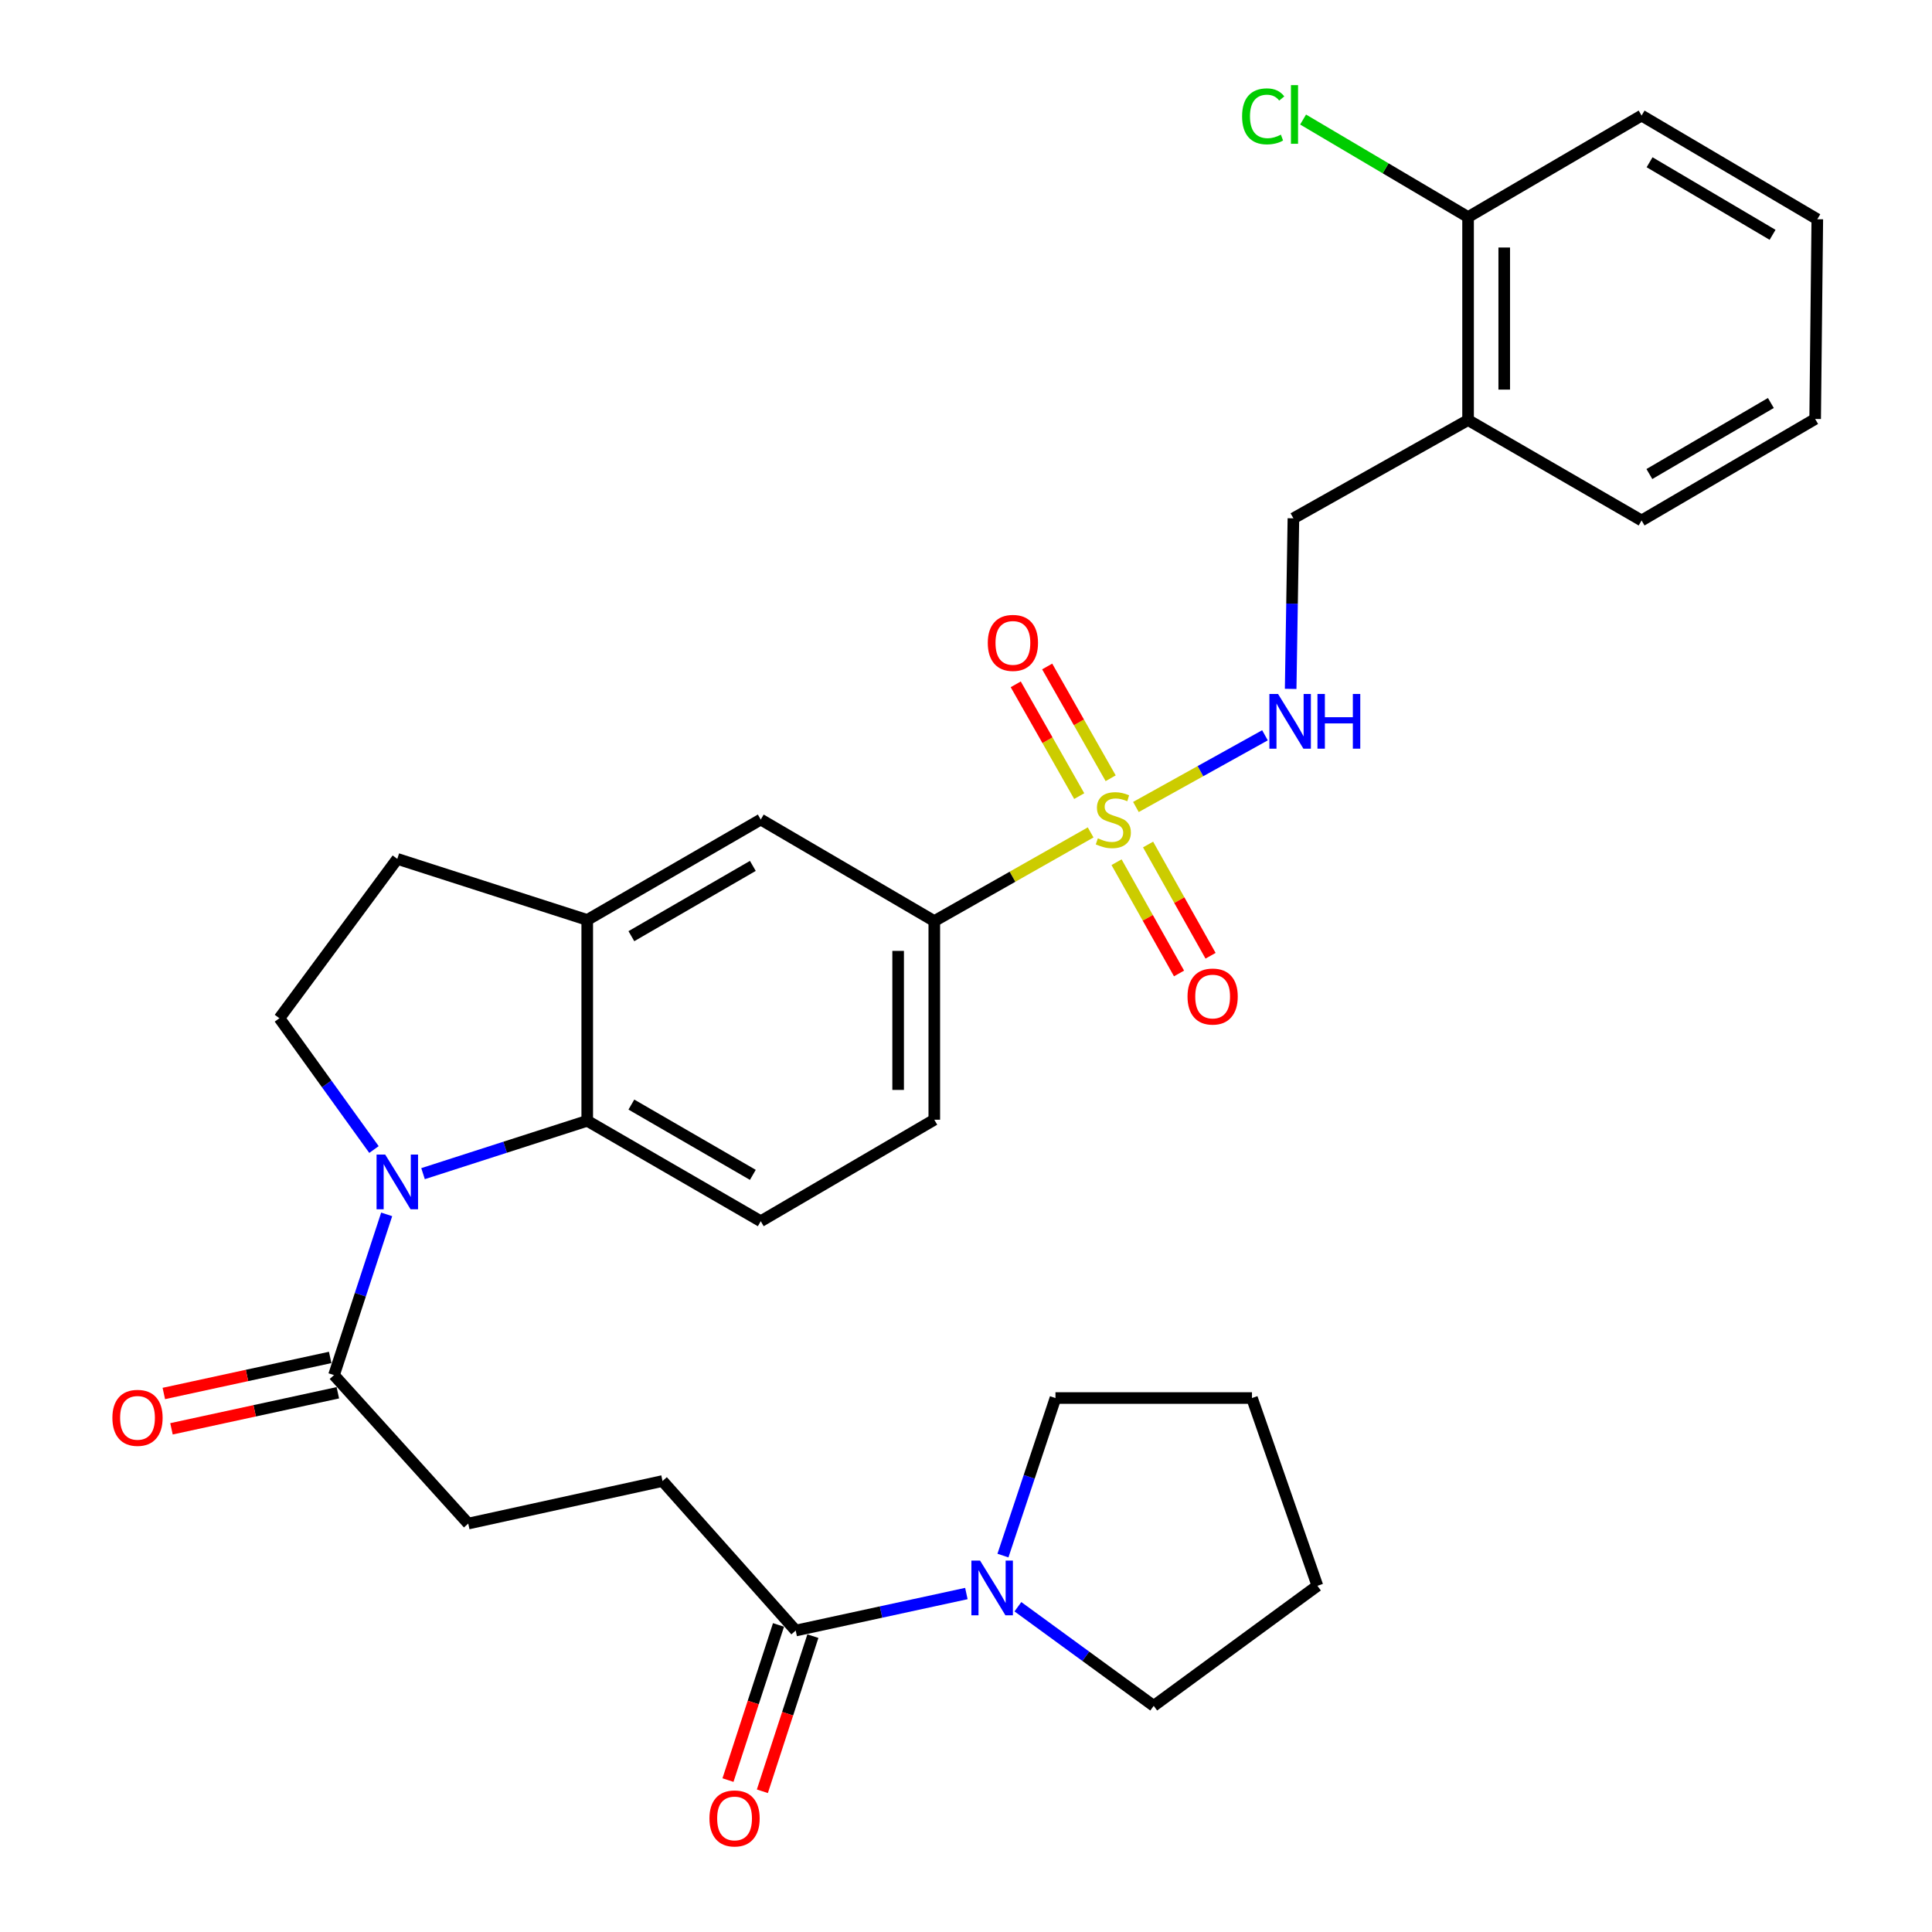 <?xml version='1.0' encoding='iso-8859-1'?>
<svg version='1.1' baseProfile='full'
              xmlns='http://www.w3.org/2000/svg'
                      xmlns:rdkit='http://www.rdkit.org/xml'
                      xmlns:xlink='http://www.w3.org/1999/xlink'
                  xml:space='preserve'
width='1000px' height='1000px' viewBox='0 0 1000 1000'>
<!-- END OF HEADER -->
<rect style='opacity:1.0;fill:#FFFFFF;stroke:none' width='1000' height='1000' x='0' y='0'> </rect>
<path class='bond-3' d='M 564.51,430.856 L 524.051,453.805' style='fill:none;fill-rule:evenodd;stroke:#CCCC00;stroke-width:6px;stroke-linecap:butt;stroke-linejoin:miter;stroke-opacity:1' />
<path class='bond-3' d='M 524.051,453.805 L 483.591,476.755' style='fill:none;fill-rule:evenodd;stroke:#000000;stroke-width:6px;stroke-linecap:butt;stroke-linejoin:miter;stroke-opacity:1' />
<path class='bond-5' d='M 587.951,417.697 L 621.35,399.142' style='fill:none;fill-rule:evenodd;stroke:#CCCC00;stroke-width:6px;stroke-linecap:butt;stroke-linejoin:miter;stroke-opacity:1' />
<path class='bond-5' d='M 621.35,399.142 L 654.75,380.586' style='fill:none;fill-rule:evenodd;stroke:#0000FF;stroke-width:6px;stroke-linecap:butt;stroke-linejoin:miter;stroke-opacity:1' />
<path class='bond-11' d='M 574.877,402.823 L 558.447,373.894' style='fill:none;fill-rule:evenodd;stroke:#CCCC00;stroke-width:6px;stroke-linecap:butt;stroke-linejoin:miter;stroke-opacity:1' />
<path class='bond-11' d='M 558.447,373.894 L 542.017,344.965' style='fill:none;fill-rule:evenodd;stroke:#FF0000;stroke-width:6px;stroke-linecap:butt;stroke-linejoin:miter;stroke-opacity:1' />
<path class='bond-11' d='M 558.603,412.065 L 542.173,383.136' style='fill:none;fill-rule:evenodd;stroke:#CCCC00;stroke-width:6px;stroke-linecap:butt;stroke-linejoin:miter;stroke-opacity:1' />
<path class='bond-11' d='M 542.173,383.136 L 525.743,354.207' style='fill:none;fill-rule:evenodd;stroke:#FF0000;stroke-width:6px;stroke-linecap:butt;stroke-linejoin:miter;stroke-opacity:1' />
<path class='bond-12' d='M 577.925,446.282 L 594.095,475.073' style='fill:none;fill-rule:evenodd;stroke:#CCCC00;stroke-width:6px;stroke-linecap:butt;stroke-linejoin:miter;stroke-opacity:1' />
<path class='bond-12' d='M 594.095,475.073 L 610.265,503.864' style='fill:none;fill-rule:evenodd;stroke:#FF0000;stroke-width:6px;stroke-linecap:butt;stroke-linejoin:miter;stroke-opacity:1' />
<path class='bond-12' d='M 594.244,437.117 L 610.413,465.909' style='fill:none;fill-rule:evenodd;stroke:#CCCC00;stroke-width:6px;stroke-linecap:butt;stroke-linejoin:miter;stroke-opacity:1' />
<path class='bond-12' d='M 610.413,465.909 L 626.583,494.7' style='fill:none;fill-rule:evenodd;stroke:#FF0000;stroke-width:6px;stroke-linecap:butt;stroke-linejoin:miter;stroke-opacity:1' />
<path class='bond-0' d='M 218.966,607.479 L 261.46,593.803' style='fill:none;fill-rule:evenodd;stroke:#0000FF;stroke-width:6px;stroke-linecap:butt;stroke-linejoin:miter;stroke-opacity:1' />
<path class='bond-0' d='M 261.46,593.803 L 303.953,580.127' style='fill:none;fill-rule:evenodd;stroke:#000000;stroke-width:6px;stroke-linecap:butt;stroke-linejoin:miter;stroke-opacity:1' />
<path class='bond-2' d='M 200.143,628.557 L 186.512,670.153' style='fill:none;fill-rule:evenodd;stroke:#0000FF;stroke-width:6px;stroke-linecap:butt;stroke-linejoin:miter;stroke-opacity:1' />
<path class='bond-2' d='M 186.512,670.153 L 172.882,711.749' style='fill:none;fill-rule:evenodd;stroke:#000000;stroke-width:6px;stroke-linecap:butt;stroke-linejoin:miter;stroke-opacity:1' />
<path class='bond-32' d='M 193.566,594.996 L 169.094,561.017' style='fill:none;fill-rule:evenodd;stroke:#0000FF;stroke-width:6px;stroke-linecap:butt;stroke-linejoin:miter;stroke-opacity:1' />
<path class='bond-32' d='M 169.094,561.017 L 144.622,527.037' style='fill:none;fill-rule:evenodd;stroke:#000000;stroke-width:6px;stroke-linecap:butt;stroke-linejoin:miter;stroke-opacity:1' />
<path class='bond-1' d='M 303.953,580.127 L 393.767,632.104' style='fill:none;fill-rule:evenodd;stroke:#000000;stroke-width:6px;stroke-linecap:butt;stroke-linejoin:miter;stroke-opacity:1' />
<path class='bond-1' d='M 326.8,571.725 L 389.669,608.109' style='fill:none;fill-rule:evenodd;stroke:#000000;stroke-width:6px;stroke-linecap:butt;stroke-linejoin:miter;stroke-opacity:1' />
<path class='bond-31' d='M 303.953,580.127 L 303.953,476.162' style='fill:none;fill-rule:evenodd;stroke:#000000;stroke-width:6px;stroke-linecap:butt;stroke-linejoin:miter;stroke-opacity:1' />
<path class='bond-17' d='M 172.882,711.749 L 242.358,788.597' style='fill:none;fill-rule:evenodd;stroke:#000000;stroke-width:6px;stroke-linecap:butt;stroke-linejoin:miter;stroke-opacity:1' />
<path class='bond-19' d='M 170.9,702.604 L 127.847,711.934' style='fill:none;fill-rule:evenodd;stroke:#000000;stroke-width:6px;stroke-linecap:butt;stroke-linejoin:miter;stroke-opacity:1' />
<path class='bond-19' d='M 127.847,711.934 L 84.793,721.265' style='fill:none;fill-rule:evenodd;stroke:#FF0000;stroke-width:6px;stroke-linecap:butt;stroke-linejoin:miter;stroke-opacity:1' />
<path class='bond-19' d='M 174.864,720.894 L 131.811,730.225' style='fill:none;fill-rule:evenodd;stroke:#000000;stroke-width:6px;stroke-linecap:butt;stroke-linejoin:miter;stroke-opacity:1' />
<path class='bond-19' d='M 131.811,730.225 L 88.757,739.556' style='fill:none;fill-rule:evenodd;stroke:#FF0000;stroke-width:6px;stroke-linecap:butt;stroke-linejoin:miter;stroke-opacity:1' />
<path class='bond-9' d='M 483.591,476.755 L 393.767,424.195' style='fill:none;fill-rule:evenodd;stroke:#000000;stroke-width:6px;stroke-linecap:butt;stroke-linejoin:miter;stroke-opacity:1' />
<path class='bond-16' d='M 483.591,476.755 L 483.591,579.565' style='fill:none;fill-rule:evenodd;stroke:#000000;stroke-width:6px;stroke-linecap:butt;stroke-linejoin:miter;stroke-opacity:1' />
<path class='bond-16' d='M 464.875,492.176 L 464.875,564.144' style='fill:none;fill-rule:evenodd;stroke:#000000;stroke-width:6px;stroke-linecap:butt;stroke-linejoin:miter;stroke-opacity:1' />
<path class='bond-4' d='M 303.953,476.162 L 393.767,424.195' style='fill:none;fill-rule:evenodd;stroke:#000000;stroke-width:6px;stroke-linecap:butt;stroke-linejoin:miter;stroke-opacity:1' />
<path class='bond-4' d='M 326.798,484.566 L 389.668,448.19' style='fill:none;fill-rule:evenodd;stroke:#000000;stroke-width:6px;stroke-linecap:butt;stroke-linejoin:miter;stroke-opacity:1' />
<path class='bond-14' d='M 303.953,476.162 L 205.645,444.554' style='fill:none;fill-rule:evenodd;stroke:#000000;stroke-width:6px;stroke-linecap:butt;stroke-linejoin:miter;stroke-opacity:1' />
<path class='bond-15' d='M 668.043,356.564 L 668.755,312.425' style='fill:none;fill-rule:evenodd;stroke:#0000FF;stroke-width:6px;stroke-linecap:butt;stroke-linejoin:miter;stroke-opacity:1' />
<path class='bond-15' d='M 668.755,312.425 L 669.467,268.285' style='fill:none;fill-rule:evenodd;stroke:#000000;stroke-width:6px;stroke-linecap:butt;stroke-linejoin:miter;stroke-opacity:1' />
<path class='bond-6' d='M 500.194,824.813 L 456.021,834.388' style='fill:none;fill-rule:evenodd;stroke:#0000FF;stroke-width:6px;stroke-linecap:butt;stroke-linejoin:miter;stroke-opacity:1' />
<path class='bond-6' d='M 456.021,834.388 L 411.848,843.964' style='fill:none;fill-rule:evenodd;stroke:#000000;stroke-width:6px;stroke-linecap:butt;stroke-linejoin:miter;stroke-opacity:1' />
<path class='bond-23' d='M 526.864,831.647 L 562.013,857.295' style='fill:none;fill-rule:evenodd;stroke:#0000FF;stroke-width:6px;stroke-linecap:butt;stroke-linejoin:miter;stroke-opacity:1' />
<path class='bond-23' d='M 562.013,857.295 L 597.163,882.944' style='fill:none;fill-rule:evenodd;stroke:#000000;stroke-width:6px;stroke-linecap:butt;stroke-linejoin:miter;stroke-opacity:1' />
<path class='bond-24' d='M 519.12,805.171 L 532.715,764.397' style='fill:none;fill-rule:evenodd;stroke:#0000FF;stroke-width:6px;stroke-linecap:butt;stroke-linejoin:miter;stroke-opacity:1' />
<path class='bond-24' d='M 532.715,764.397 L 546.309,723.623' style='fill:none;fill-rule:evenodd;stroke:#000000;stroke-width:6px;stroke-linecap:butt;stroke-linejoin:miter;stroke-opacity:1' />
<path class='bond-7' d='M 411.848,843.964 L 342.923,766.575' style='fill:none;fill-rule:evenodd;stroke:#000000;stroke-width:6px;stroke-linecap:butt;stroke-linejoin:miter;stroke-opacity:1' />
<path class='bond-20' d='M 402.95,841.067 L 389.877,881.217' style='fill:none;fill-rule:evenodd;stroke:#000000;stroke-width:6px;stroke-linecap:butt;stroke-linejoin:miter;stroke-opacity:1' />
<path class='bond-20' d='M 389.877,881.217 L 376.805,921.367' style='fill:none;fill-rule:evenodd;stroke:#FF0000;stroke-width:6px;stroke-linecap:butt;stroke-linejoin:miter;stroke-opacity:1' />
<path class='bond-20' d='M 420.746,846.861 L 407.673,887.011' style='fill:none;fill-rule:evenodd;stroke:#000000;stroke-width:6px;stroke-linecap:butt;stroke-linejoin:miter;stroke-opacity:1' />
<path class='bond-20' d='M 407.673,887.011 L 394.601,927.161' style='fill:none;fill-rule:evenodd;stroke:#FF0000;stroke-width:6px;stroke-linecap:butt;stroke-linejoin:miter;stroke-opacity:1' />
<path class='bond-8' d='M 144.622,527.037 L 205.645,444.554' style='fill:none;fill-rule:evenodd;stroke:#000000;stroke-width:6px;stroke-linecap:butt;stroke-linejoin:miter;stroke-opacity:1' />
<path class='bond-10' d='M 393.767,632.104 L 483.591,579.565' style='fill:none;fill-rule:evenodd;stroke:#000000;stroke-width:6px;stroke-linecap:butt;stroke-linejoin:miter;stroke-opacity:1' />
<path class='bond-13' d='M 759.874,217.42 L 669.467,268.285' style='fill:none;fill-rule:evenodd;stroke:#000000;stroke-width:6px;stroke-linecap:butt;stroke-linejoin:miter;stroke-opacity:1' />
<path class='bond-21' d='M 759.874,217.42 L 759.874,112.353' style='fill:none;fill-rule:evenodd;stroke:#000000;stroke-width:6px;stroke-linecap:butt;stroke-linejoin:miter;stroke-opacity:1' />
<path class='bond-21' d='M 778.589,201.66 L 778.589,128.113' style='fill:none;fill-rule:evenodd;stroke:#000000;stroke-width:6px;stroke-linecap:butt;stroke-linejoin:miter;stroke-opacity:1' />
<path class='bond-25' d='M 759.874,217.42 L 849.687,269.397' style='fill:none;fill-rule:evenodd;stroke:#000000;stroke-width:6px;stroke-linecap:butt;stroke-linejoin:miter;stroke-opacity:1' />
<path class='bond-18' d='M 242.358,788.597 L 342.923,766.575' style='fill:none;fill-rule:evenodd;stroke:#000000;stroke-width:6px;stroke-linecap:butt;stroke-linejoin:miter;stroke-opacity:1' />
<path class='bond-22' d='M 759.874,112.353 L 717.176,87.113' style='fill:none;fill-rule:evenodd;stroke:#000000;stroke-width:6px;stroke-linecap:butt;stroke-linejoin:miter;stroke-opacity:1' />
<path class='bond-22' d='M 717.176,87.113 L 674.478,61.873' style='fill:none;fill-rule:evenodd;stroke:#00CC00;stroke-width:6px;stroke-linecap:butt;stroke-linejoin:miter;stroke-opacity:1' />
<path class='bond-26' d='M 759.874,112.353 L 849.687,59.814' style='fill:none;fill-rule:evenodd;stroke:#000000;stroke-width:6px;stroke-linecap:butt;stroke-linejoin:miter;stroke-opacity:1' />
<path class='bond-28' d='M 597.163,882.944 L 681.892,820.809' style='fill:none;fill-rule:evenodd;stroke:#000000;stroke-width:6px;stroke-linecap:butt;stroke-linejoin:miter;stroke-opacity:1' />
<path class='bond-27' d='M 546.309,723.623 L 648.017,723.623' style='fill:none;fill-rule:evenodd;stroke:#000000;stroke-width:6px;stroke-linecap:butt;stroke-linejoin:miter;stroke-opacity:1' />
<path class='bond-29' d='M 849.687,269.397 L 939.522,216.858' style='fill:none;fill-rule:evenodd;stroke:#000000;stroke-width:6px;stroke-linecap:butt;stroke-linejoin:miter;stroke-opacity:1' />
<path class='bond-29' d='M 853.714,245.361 L 916.598,208.584' style='fill:none;fill-rule:evenodd;stroke:#000000;stroke-width:6px;stroke-linecap:butt;stroke-linejoin:miter;stroke-opacity:1' />
<path class='bond-33' d='M 849.687,59.814 L 940.634,113.476' style='fill:none;fill-rule:evenodd;stroke:#000000;stroke-width:6px;stroke-linecap:butt;stroke-linejoin:miter;stroke-opacity:1' />
<path class='bond-33' d='M 853.819,83.983 L 917.482,121.546' style='fill:none;fill-rule:evenodd;stroke:#000000;stroke-width:6px;stroke-linecap:butt;stroke-linejoin:miter;stroke-opacity:1' />
<path class='bond-34' d='M 648.017,723.623 L 681.892,820.809' style='fill:none;fill-rule:evenodd;stroke:#000000;stroke-width:6px;stroke-linecap:butt;stroke-linejoin:miter;stroke-opacity:1' />
<path class='bond-30' d='M 939.522,216.858 L 940.634,113.476' style='fill:none;fill-rule:evenodd;stroke:#000000;stroke-width:6px;stroke-linecap:butt;stroke-linejoin:miter;stroke-opacity:1' />
<path  class='atom-0' d='M 568.254 433.915
Q 568.574 434.035, 569.894 434.595
Q 571.214 435.155, 572.654 435.515
Q 574.134 435.835, 575.574 435.835
Q 578.254 435.835, 579.814 434.555
Q 581.374 433.235, 581.374 430.955
Q 581.374 429.395, 580.574 428.435
Q 579.814 427.475, 578.614 426.955
Q 577.414 426.435, 575.414 425.835
Q 572.894 425.075, 571.374 424.355
Q 569.894 423.635, 568.814 422.115
Q 567.774 420.595, 567.774 418.035
Q 567.774 414.475, 570.174 412.275
Q 572.614 410.075, 577.414 410.075
Q 580.694 410.075, 584.414 411.635
L 583.494 414.715
Q 580.094 413.315, 577.534 413.315
Q 574.774 413.315, 573.254 414.475
Q 571.734 415.595, 571.774 417.555
Q 571.774 419.075, 572.534 419.995
Q 573.334 420.915, 574.454 421.435
Q 575.614 421.955, 577.534 422.555
Q 580.094 423.355, 581.614 424.155
Q 583.134 424.955, 584.214 426.595
Q 585.334 428.195, 585.334 430.955
Q 585.334 434.875, 582.694 436.995
Q 580.094 439.075, 575.734 439.075
Q 573.214 439.075, 571.294 438.515
Q 569.414 437.995, 567.174 437.075
L 568.254 433.915
' fill='#CCCC00'/>
<path  class='atom-1' d='M 199.385 597.606
L 208.665 612.606
Q 209.585 614.086, 211.065 616.766
Q 212.545 619.446, 212.625 619.606
L 212.625 597.606
L 216.385 597.606
L 216.385 625.926
L 212.505 625.926
L 202.545 609.526
Q 201.385 607.606, 200.145 605.406
Q 198.945 603.206, 198.585 602.526
L 198.585 625.926
L 194.905 625.926
L 194.905 597.606
L 199.385 597.606
' fill='#0000FF'/>
<path  class='atom-6' d='M 661.512 359.191
L 670.792 374.191
Q 671.712 375.671, 673.192 378.351
Q 674.672 381.031, 674.752 381.191
L 674.752 359.191
L 678.512 359.191
L 678.512 387.511
L 674.632 387.511
L 664.672 371.111
Q 663.512 369.191, 662.272 366.991
Q 661.072 364.791, 660.712 364.111
L 660.712 387.511
L 657.032 387.511
L 657.032 359.191
L 661.512 359.191
' fill='#0000FF'/>
<path  class='atom-6' d='M 681.912 359.191
L 685.752 359.191
L 685.752 371.231
L 700.232 371.231
L 700.232 359.191
L 704.072 359.191
L 704.072 387.511
L 700.232 387.511
L 700.232 374.431
L 685.752 374.431
L 685.752 387.511
L 681.912 387.511
L 681.912 359.191
' fill='#0000FF'/>
<path  class='atom-7' d='M 507.276 807.761
L 516.556 822.761
Q 517.476 824.241, 518.956 826.921
Q 520.436 829.601, 520.516 829.761
L 520.516 807.761
L 524.276 807.761
L 524.276 836.081
L 520.396 836.081
L 510.436 819.681
Q 509.276 817.761, 508.036 815.561
Q 506.836 813.361, 506.476 812.681
L 506.476 836.081
L 502.796 836.081
L 502.796 807.761
L 507.276 807.761
' fill='#0000FF'/>
<path  class='atom-12' d='M 511.276 332.756
Q 511.276 325.956, 514.636 322.156
Q 517.996 318.356, 524.276 318.356
Q 530.556 318.356, 533.916 322.156
Q 537.276 325.956, 537.276 332.756
Q 537.276 339.636, 533.876 343.556
Q 530.476 347.436, 524.276 347.436
Q 518.036 347.436, 514.636 343.556
Q 511.276 339.676, 511.276 332.756
M 524.276 344.236
Q 528.596 344.236, 530.916 341.356
Q 533.276 338.436, 533.276 332.756
Q 533.276 327.196, 530.916 324.396
Q 528.596 321.556, 524.276 321.556
Q 519.956 321.556, 517.596 324.356
Q 515.276 327.156, 515.276 332.756
Q 515.276 338.476, 517.596 341.356
Q 519.956 344.236, 524.276 344.236
' fill='#FF0000'/>
<path  class='atom-13' d='M 614.659 515.805
Q 614.659 509.005, 618.019 505.205
Q 621.379 501.405, 627.659 501.405
Q 633.939 501.405, 637.299 505.205
Q 640.659 509.005, 640.659 515.805
Q 640.659 522.685, 637.259 526.605
Q 633.859 530.485, 627.659 530.485
Q 621.419 530.485, 618.019 526.605
Q 614.659 522.725, 614.659 515.805
M 627.659 527.285
Q 631.979 527.285, 634.299 524.405
Q 636.659 521.485, 636.659 515.805
Q 636.659 510.245, 634.299 507.445
Q 631.979 504.605, 627.659 504.605
Q 623.339 504.605, 620.979 507.405
Q 618.659 510.205, 618.659 515.805
Q 618.659 521.525, 620.979 524.405
Q 623.339 527.285, 627.659 527.285
' fill='#FF0000'/>
<path  class='atom-20' d='M 58.173 733.872
Q 58.173 727.072, 61.533 723.272
Q 64.894 719.472, 71.174 719.472
Q 77.454 719.472, 80.814 723.272
Q 84.174 727.072, 84.174 733.872
Q 84.174 740.752, 80.773 744.672
Q 77.374 748.552, 71.174 748.552
Q 64.933 748.552, 61.533 744.672
Q 58.173 740.792, 58.173 733.872
M 71.174 745.352
Q 75.493 745.352, 77.814 742.472
Q 80.174 739.552, 80.174 733.872
Q 80.174 728.312, 77.814 725.512
Q 75.493 722.672, 71.174 722.672
Q 66.853 722.672, 64.493 725.472
Q 62.173 728.272, 62.173 733.872
Q 62.173 739.592, 64.493 742.472
Q 66.853 745.352, 71.174 745.352
' fill='#FF0000'/>
<path  class='atom-21' d='M 367.208 941.219
Q 367.208 934.419, 370.568 930.619
Q 373.928 926.819, 380.208 926.819
Q 386.488 926.819, 389.848 930.619
Q 393.208 934.419, 393.208 941.219
Q 393.208 948.099, 389.808 952.019
Q 386.408 955.899, 380.208 955.899
Q 373.968 955.899, 370.568 952.019
Q 367.208 948.139, 367.208 941.219
M 380.208 952.699
Q 384.528 952.699, 386.848 949.819
Q 389.208 946.899, 389.208 941.219
Q 389.208 935.659, 386.848 932.859
Q 384.528 930.019, 380.208 930.019
Q 375.888 930.019, 373.528 932.819
Q 371.208 935.619, 371.208 941.219
Q 371.208 946.939, 373.528 949.819
Q 375.888 952.699, 380.208 952.699
' fill='#FF0000'/>
<path  class='atom-23' d='M 642.909 60.222
Q 642.909 53.182, 646.189 49.502
Q 649.509 45.782, 655.789 45.782
Q 661.629 45.782, 664.749 49.903
L 662.109 52.062
Q 659.829 49.062, 655.789 49.062
Q 651.509 49.062, 649.229 51.943
Q 646.989 54.782, 646.989 60.222
Q 646.989 65.823, 649.309 68.703
Q 651.669 71.582, 656.229 71.582
Q 659.349 71.582, 662.989 69.703
L 664.109 72.703
Q 662.629 73.662, 660.389 74.222
Q 658.149 74.782, 655.669 74.782
Q 649.509 74.782, 646.189 71.022
Q 642.909 67.263, 642.909 60.222
' fill='#00CC00'/>
<path  class='atom-23' d='M 668.189 44.062
L 671.869 44.062
L 671.869 74.422
L 668.189 74.422
L 668.189 44.062
' fill='#00CC00'/>
</svg>
